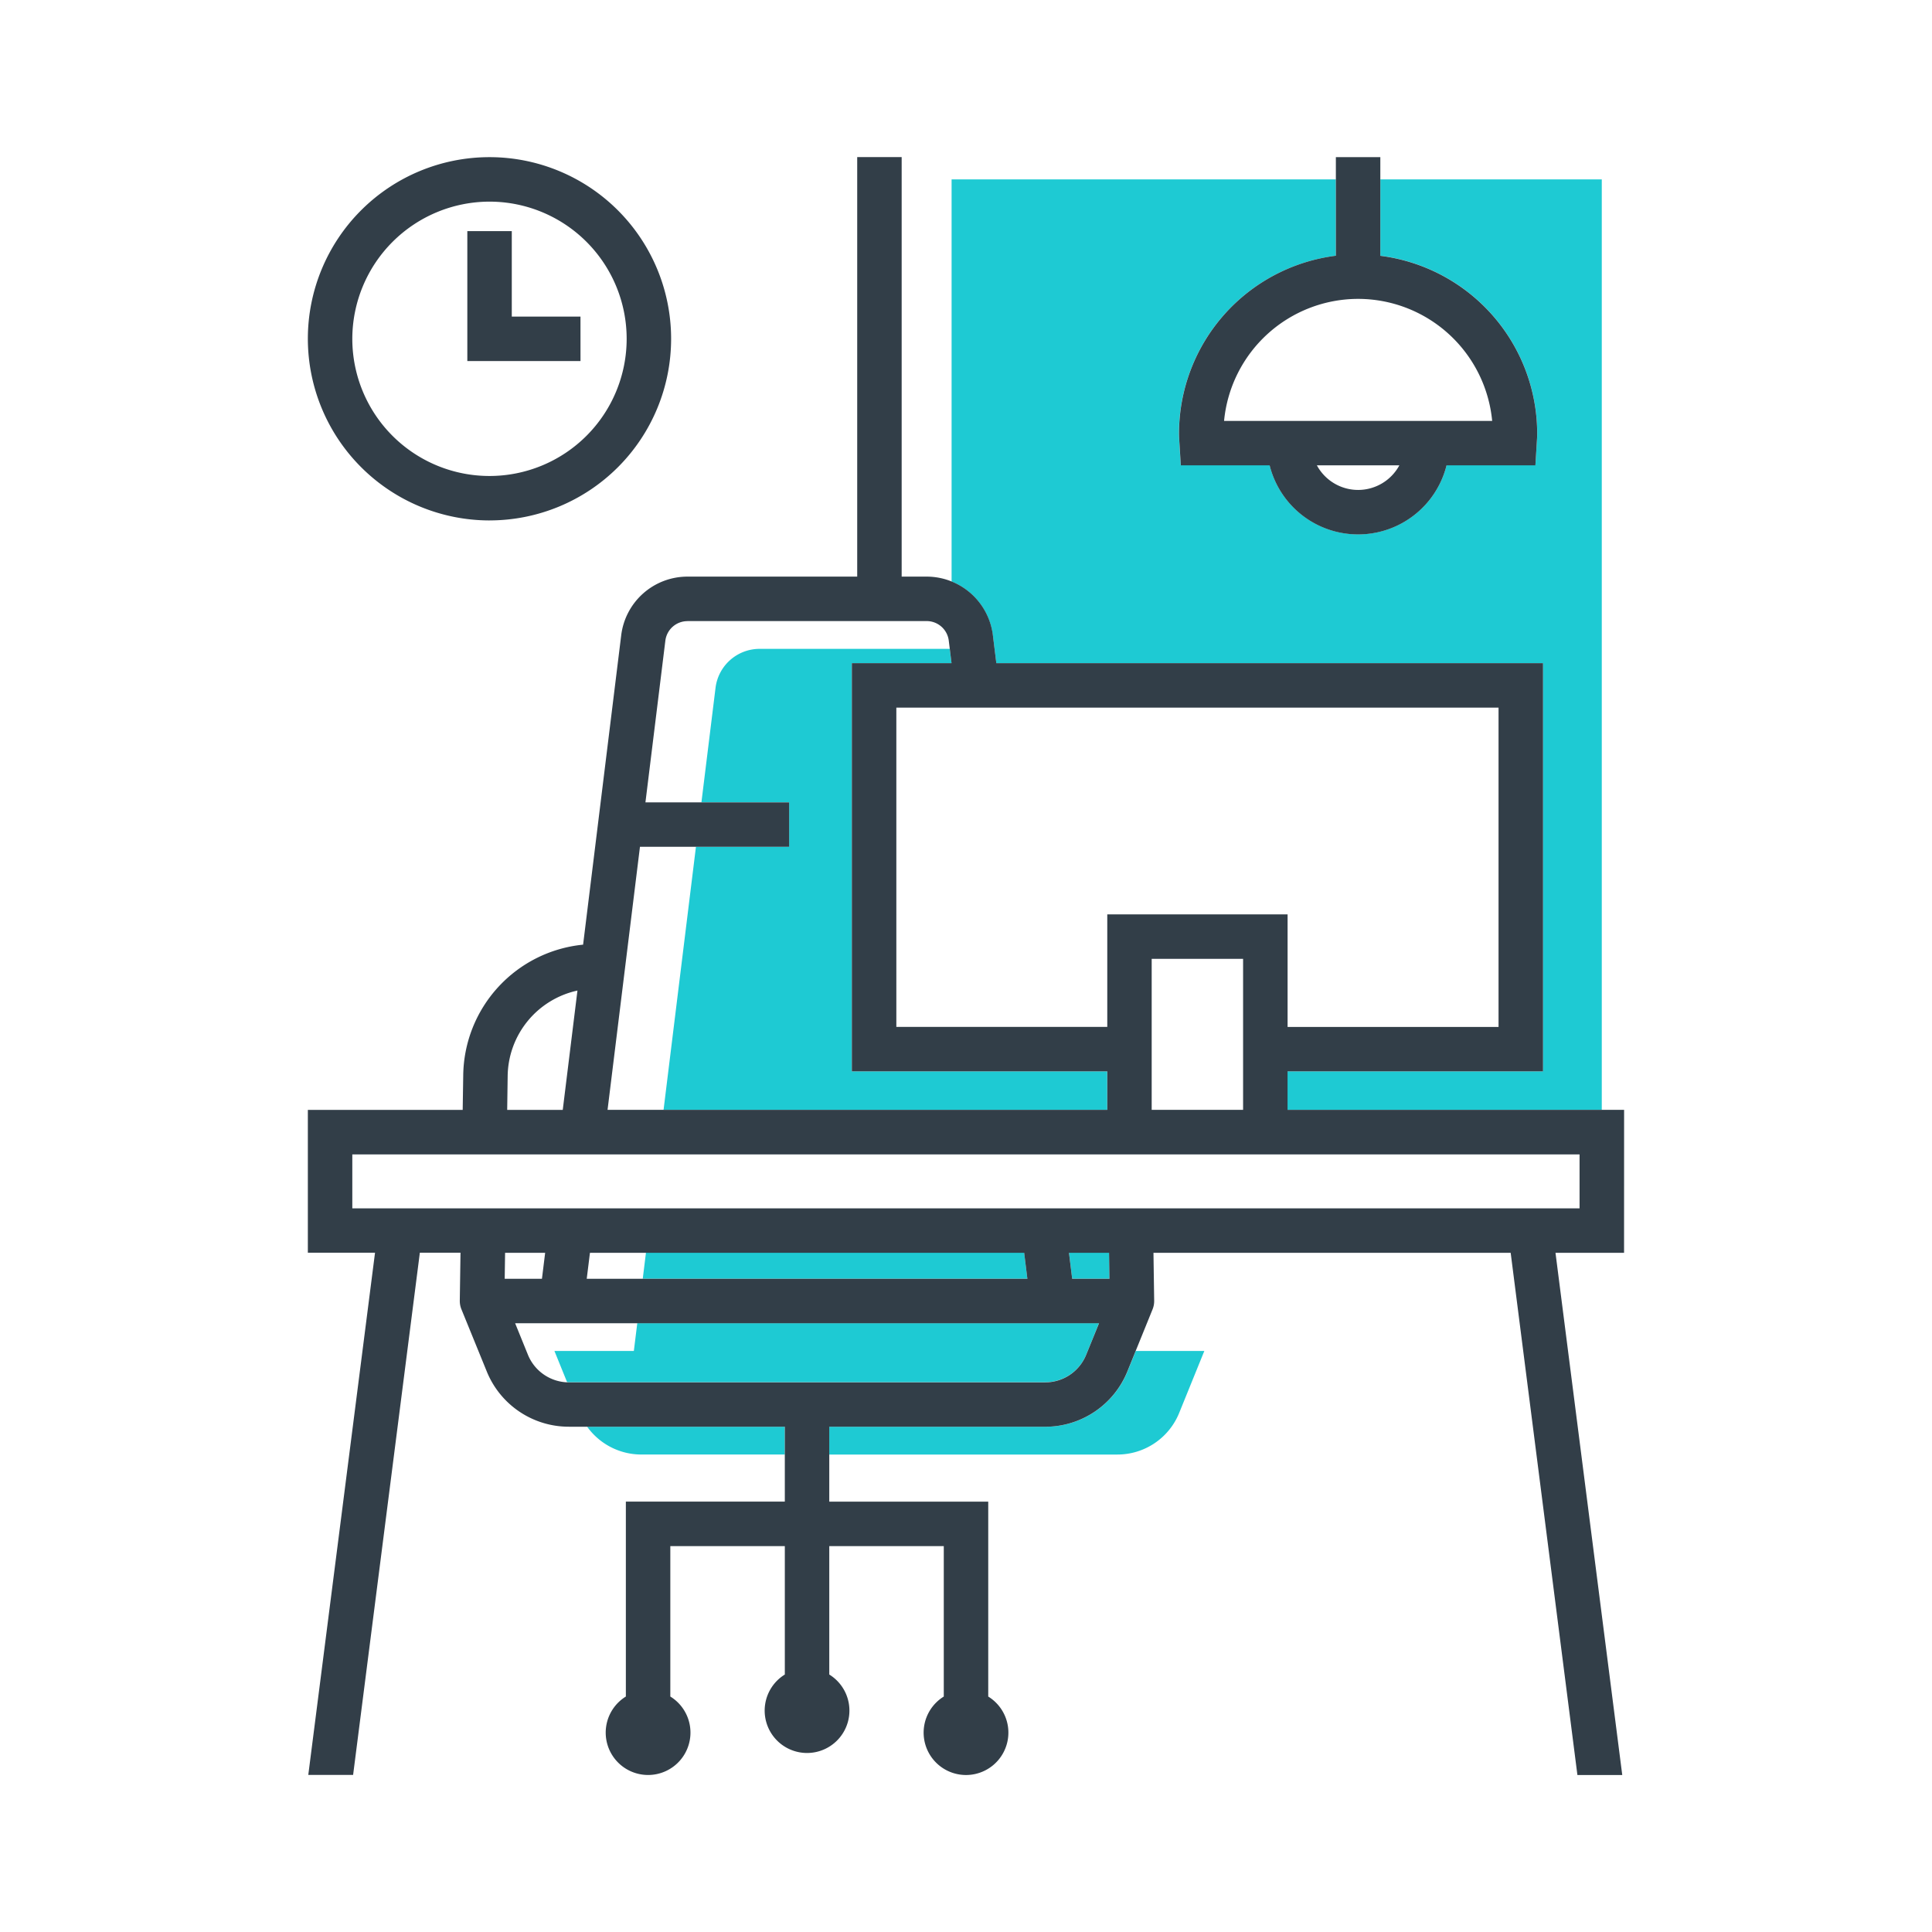 <?xml version="1.0" encoding="UTF-8"?>
<svg xmlns="http://www.w3.org/2000/svg" xmlns:xlink="http://www.w3.org/1999/xlink" width="90" height="90" viewBox="0 0 90 90">
  <rect x="0" y="0" width="90" height="90" fill="#808080" stroke="none"/>
  <defs>
    <clipPath id="clip-Zeichenfläche_3">
      <rect width="90" height="90"></rect>
    </clipPath>
  </defs>
  <g id="Zeichenfläche_3" data-name="Zeichenfläche – 3" clip-path="url(#clip-Zeichenfläche_3)">
    <rect width="90" height="90" fill="#fff"></rect>
    <g id="Gruppe_241" data-name="Gruppe 241" transform="translate(14.344 7.318)">
      <path id="Pfad_844" data-name="Pfad 844" d="M385.849,22.373l.161,1.305h25.463V42.694h-11.9v1.793h14.642V1.144H403.9V4.7a8.354,8.354,0,0,1,7.308,8.277c0,.137-.008.271-.018.405l-.066,1.078h-4.138a4.248,4.248,0,0,1-8.243,0H394.6l-.065-1.078c-.009-.134-.018-.269-.018-.405A8.354,8.354,0,0,1,401.827,4.7V1.144h-17.9V19.875a3.109,3.109,0,0,1,1.919,2.5" transform="translate(-353.942 -0.105)" fill="#1ecad3"></path>
      <path id="Pfad_845" data-name="Pfad 845" d="M390.353,44.035h-11.9V25.019H383.1l-.082-.666h-8.856a2.07,2.07,0,0,0-2.055,1.818l-.657,5.33h4.086v2.071h-4.341l-1.509,12.255h20.668Z" transform="translate(-353.119 -1.445)" fill="#1ecad3"></path>
      <path id="Pfad_846" data-name="Pfad 846" d="M389.728,54.207l.149,1.21h1.736l-.018-1.21Z" transform="translate(-354.275 -3.168)" fill="#1ecad3"></path>
      <path id="Pfad_847" data-name="Pfad 847" d="M386.425,54.207H368.806l-.149,1.21h17.916Z" transform="translate(-353.059 -3.168)" fill="#1ecad3"></path>
      <path id="Pfad_848" data-name="Pfad 848" d="M387.929,62.593H377.878v1.295H391.3a3.106,3.106,0,0,0,2.879-1.939l1.171-2.885h-3.193l-.383.945a4.127,4.127,0,0,1-3.839,2.585" transform="translate(-353.592 -3.448)" fill="#1ecad3"></path>
      <path id="Pfad_849" data-name="Pfad 849" d="M365.908,62.809a3.107,3.107,0,0,0,2.522,1.295h6.685V62.809Z" transform="translate(-352.9 -3.665)" fill="#1ecad3"></path>
      <path id="Pfad_850" data-name="Pfad 850" d="M387.145,60.441a2.062,2.062,0,0,0,1.919-1.292l.593-1.461H368.15l-.16,1.295h-3.7l.589,1.451c.032,0,.063.007.1.007Z" transform="translate(-352.807 -3.369)" fill="#1ecad3"></path>
      <path id="Pfad_851" data-name="Pfad 851" d="M395.252,14.4h4.138a4.248,4.248,0,0,0,8.243,0h4.138l.066-1.077c.009-.135.017-.269.017-.406a8.353,8.353,0,0,0-7.307-8.276V.045h-2.071V4.637a8.353,8.353,0,0,0-7.307,8.276c0,.137.008.271.017.406Zm8.26,1.147a2.185,2.185,0,0,1-1.921-1.147h3.843a2.185,2.185,0,0,1-1.921,1.147m0-8.9a6.28,6.28,0,0,1,6.244,5.684H397.268a6.28,6.28,0,0,1,6.244-5.684" transform="translate(-354.59 -0.042)" fill="#323e48"></path>
      <path id="Pfad_852" data-name="Pfad 852" d="M413.416,44.424H397.738V42.632h11.9V23.616H384.172l-.161-1.305a3.11,3.11,0,0,0-3.083-2.727h-1.166V.041h-2.071V19.584h-7.91a3.11,3.11,0,0,0-3.083,2.727l-1.776,14.418a6.192,6.192,0,0,0-5.584,6.089l-.025,1.607H352.1V51.08h3.129l-3.109,24.326h2.088l3.109-24.326h1.894l-.033,2.23h0a1.035,1.035,0,0,0,.074.4L360.43,56.6a4.126,4.126,0,0,0,3.838,2.585h10.051v3.489h-7.405v9.08a1.974,1.974,0,1,0,2.071,0V64.747h5.334v5.982a1.974,1.974,0,1,0,2.071,0V64.747h5.334v7.008a1.974,1.974,0,1,0,2.071,0v-9.08H376.39V59.186h10.051A4.126,4.126,0,0,0,390.28,56.6l1.171-2.886a1.035,1.035,0,0,0,.074-.4h0l-.033-2.23h16.64l3.109,24.326h2.089l-3.11-24.326h3.194Zm-17.749,0h-4.258V37.39h4.258Zm11.9-3.863h-9.827V35.319h-8.4v5.242h-9.826V25.687h28.053ZM369.781,21.655h11.147a1.038,1.038,0,0,1,1.028.909l.129,1.052h-4.644V42.632h11.9v1.792H366.061l1.51-12.255h6.95V30.1h-6.695l.928-7.533a1.036,1.036,0,0,1,1.027-.909m-8.373,21.193a4.128,4.128,0,0,1,3.251-3.984l-.685,5.56h-2.588Zm1.746,8.233-.149,1.21H361.27l.018-1.21Zm22.315,0,.149,1.21H365.091l.15-1.21Zm2.892,4.742a2.061,2.061,0,0,1-1.919,1.293H364.268a2.063,2.063,0,0,1-1.919-1.293l-.593-1.461h27.2Zm1.08-3.532h-1.736l-.149-1.21h1.867Zm21.9-3.281h-57.17V46.5h57.17Z" transform="translate(-352.103 -0.041)" fill="#323e48"></path>
      <path id="Pfad_853" data-name="Pfad 853" d="M360.565,16.967A8.461,8.461,0,1,0,352.1,8.506a8.471,8.471,0,0,0,8.461,8.462m0-14.851a6.39,6.39,0,1,1-6.39,6.39,6.4,6.4,0,0,1,6.39-6.39" transform="translate(-352.103 -0.042)" fill="#323e48"></path>
      <path id="Pfad_854" data-name="Pfad 854" d="M365.256,7.681h-3.2V3.7h-2.071V9.752h5.272Z" transform="translate(-352.559 -0.252)" fill="#323e48"></path>
    </g>
  </g>
</svg>
